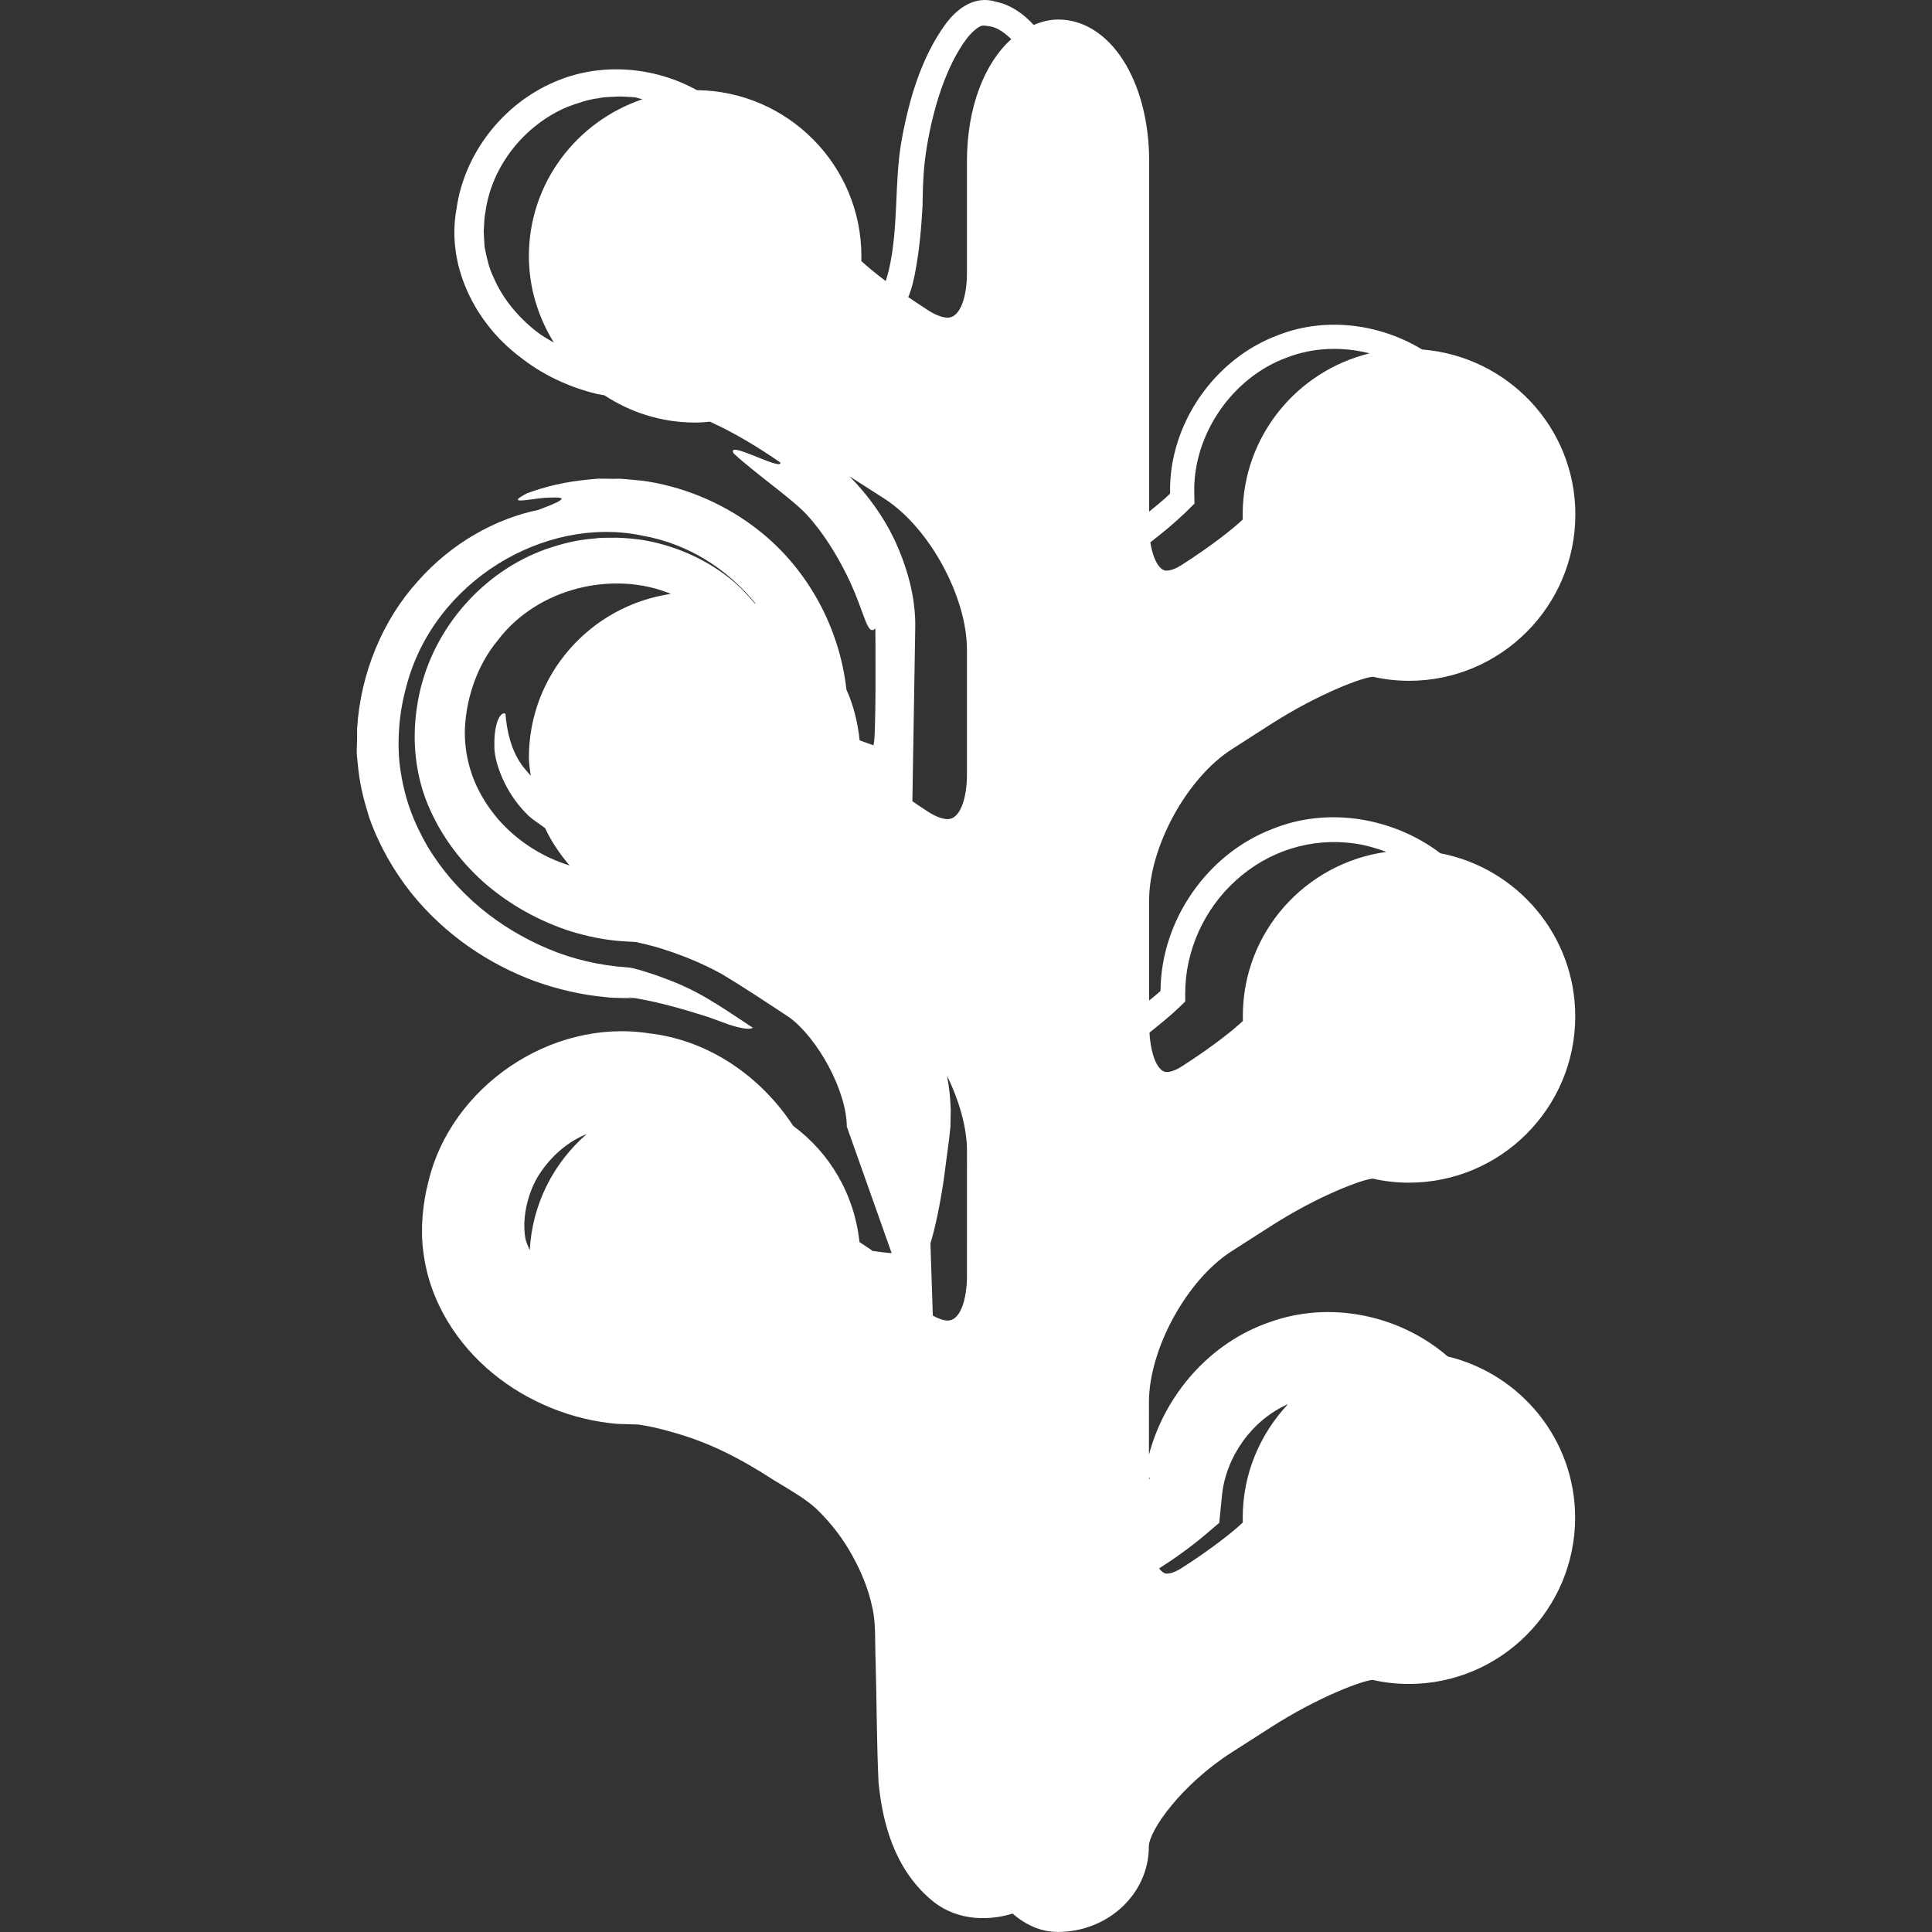 <!DOCTYPE svg PUBLIC "-//W3C//DTD SVG 1.1//EN" "http://www.w3.org/Graphics/SVG/1.1/DTD/svg11.dtd">
<!-- Uploaded to: SVG Repo, www.svgrepo.com, Transformed by: SVG Repo Mixer Tools -->
<svg fill="#ffffff" version="1.1" id="Capa_1" xmlns="http://www.w3.org/2000/svg" xmlns:xlink="http://www.w3.org/1999/xlink" width="800px" height="800px" viewBox="0 0 34.031 34.031" xml:space="preserve">
<rect x="0" y="0" width="34.031" height="34.031" fill="#333333" stroke="none"/>
<g id="SVGRepo_bgCarrier" stroke-width="0"/>
<g id="SVGRepo_tracerCarrier" stroke-linecap="round" stroke-linejoin="round"/>
<g id="SVGRepo_iconCarrier"> <g> <g> <path d="M21.694,13.2l0.684-0.439c0.867-0.556,1.646-0.836,1.806-0.84c0.209,0.047,0.423,0.071,0.636,0.071 c1.615,0,2.929-1.314,2.929-2.93c0-1.537-1.193-2.787-2.7-2.906c-0.752-0.457-1.708-0.577-2.53-0.255 c-1.133,0.416-1.931,1.578-1.909,2.776v0.018l-0.014,0.013c-0.11,0.109-0.235,0.203-0.354,0.304V2.844c0-1.425-0.69-2.5-1.604-2.5 c-0.151,0-0.294,0.039-0.43,0.096C18.024,0.239,17.8,0.083,17.54,0.03c-0.355-0.111-0.67,0.101-0.886,0.396 c-0.432,0.595-0.647,1.341-0.777,2.07C15.751,3.227,15.831,4,15.657,4.754c-0.015,0.065-0.035,0.131-0.055,0.197 c-0.202-0.152-0.347-0.275-0.43-0.353c0.001-0.027,0.001-0.056,0.001-0.083c0-1.604-1.297-2.909-2.897-2.927 c-0.763-0.422-1.711-0.494-2.513-0.143C8.859,1.832,8.174,2.705,8.04,3.687c-0.181,0.988,0.325,2,1.112,2.595 c0.389,0.31,0.847,0.528,1.33,0.649c0.054,0.015,0.109,0.021,0.163,0.031c0.46,0.303,1.009,0.481,1.6,0.481 c0.088,0,0.174-0.006,0.26-0.015c0.436,0.196,0.847,0.448,1.242,0.72c0.023,0.154-0.972-0.413-0.823-0.16 c0.409,0.375,1.013,0.786,1.284,1.075c0.309,0.335,0.542,0.734,0.706,1.063c0.325,0.656,0.352,1.093,0.505,0.944 c0,0,0.02,2.099-0.039,2.054c0.126,0.047-0.065-0.02-0.238-0.083c-0.033-0.314-0.107-0.617-0.233-0.895 c-0.116-1.05-0.649-2.094-1.535-2.796c-0.555-0.442-1.239-0.75-1.96-0.868c-0.089-0.016-0.18-0.021-0.271-0.031l-0.136-0.012 l-0.068-0.005l-0.017-0.002l-0.09,0.002H10.81l-0.176-0.002l-0.088-0.001l-0.155,0.013C9.94,8.488,9.635,8.563,9.287,8.687 c-0.391,0.204-0.004,0.112,0.3,0.082c0.314-0.014,0.53-0.023-0.103,0.212c-0.749,0.154-1.532,0.582-2.129,1.263 c-0.608,0.67-1.007,1.613-1.065,2.594c0.004,0.482-0.028,0.269,0.023,0.726c0.041,0.347,0.115,0.587,0.191,0.838 c0.174,0.493,0.431,0.936,0.731,1.317c0.609,0.759,1.385,1.268,2.191,1.566c0.407,0.144,0.821,0.24,1.235,0.278 c0.102,0.015,0.207,0.013,0.31,0.017l0.153,0.002l0.071,0.001l-0.002-0.001c-0.019,0-0.04-0.001-0.059-0.001l0,0h-0.003 c-0.032-0.001-0.019-0.001,0.003,0h0.006h0.024c0.022,0.004-0.135-0.015-0.101-0.013c0.009,0.001,0.012-0.001,0.032,0.001 l0.098,0.013c0.018,0.001,0.032,0.001,0.025,0.001h-0.019h-0.005l0.008,0.001c0.338,0.058,0.68,0.15,0.935,0.226l0.338,0.104 l0.355,0.13c0.218,0.073,0.368,0.095,0.432,0.06c-0.644-0.428-0.977-0.659-1.547-0.868c-0.254-0.098-0.585-0.198-0.662-0.196 c-0.488-0.033-0.96-0.142-1.393-0.325c-0.865-0.363-1.623-0.967-2.126-1.8c-0.25-0.433-0.417-0.859-0.491-1.426 c-0.053-0.448-0.01-0.958,0.115-1.399c0.482-1.855,2.441-3.013,4.152-2.656c0.826,0.145,1.514,0.6,2,1.199 c-0.004-0.001-0.009-0.002-0.014-0.004c-0.142-0.166-0.292-0.327-0.469-0.463c-0.435-0.338-0.965-0.566-1.526-0.658 c-0.149-0.018-0.262-0.032-0.445-0.037c-0.13,0.006-0.219-0.008-0.388,0.015C10.149,9.509,9.889,9.58,9.61,9.675 c-1.092,0.392-1.97,1.372-2.225,2.553c-0.124,0.583-0.116,1.208,0.103,1.821c0.216,0.585,0.585,1.091,1.029,1.489 c0.45,0.394,0.977,0.689,1.549,0.871c0.288,0.086,0.585,0.149,0.892,0.17l0.23,0.013l0.029,0.001c-0.072-0.001-0.007,0-0.017,0 c0.021,0.001,0.029,0.004,0.019,0.004c-0.017-0.002-0.006,0,0.022,0.006c0.084,0.017,0.19,0.043,0.292,0.071 c0.414,0.12,0.831,0.287,1.193,0.49c0.327,0.195,0.841,0.533,1.181,0.759c0.499,0.369,1.006,1.291,1.009,1.921l0.79,2.229 c-0.043,0-0.266-0.025-0.339-0.042c0.014,0.009,0.027,0.018,0.039,0.025c-0.06-0.032-0.061-0.029-0.049-0.027 c0.002,0,0.007,0.002,0.01,0.002c-0.01-0.007-0.023-0.015-0.028-0.02l-0.2-0.133c-0.088-0.838-0.522-1.569-1.167-2.046 c-0.57-0.871-1.486-1.51-2.54-1.631c-1.738-0.266-3.49,0.951-3.885,2.609c-0.104,0.401-0.143,0.847-0.091,1.233 c0.056,0.46,0.21,0.863,0.423,1.222c0.432,0.72,1.096,1.238,1.835,1.537c0.37,0.15,0.762,0.246,1.163,0.279l0.302,0.009 c0.074,0.001,0.085,0.006,0.179,0.021c0.152,0.027,0.314,0.066,0.472,0.112c0.659,0.182,1.193,0.456,1.806,0.852 c0.308,0.19,0.592,0.343,0.798,0.555c0.221,0.222,0.419,0.48,0.575,0.764c0.157,0.281,0.284,0.585,0.35,0.893 c0.074,0.289,0.05,0.632,0.065,0.993c0.019,0.707,0.018,1.396,0.051,2.116c0.072,0.74,0.289,1.506,0.894,2.04 c0.41,0.373,0.972,0.423,1.467,0.271c0.233,0.201,0.5,0.323,0.796,0.323c0.886,0,1.604-0.673,1.604-1.5 c0-0.289,0.58-1.098,1.454-1.659l0.684-0.438c0.868-0.558,1.647-0.836,1.805-0.842c0.21,0.048,0.424,0.071,0.637,0.071 c1.615,0,2.929-1.313,2.929-2.929c0-1.378-0.96-2.53-2.245-2.84c-0.839-0.727-2.072-0.994-3.149-0.599 c-1.027,0.355-1.831,1.26-2.113,2.331V24.7c0-0.936,0.665-2.153,1.454-2.659l0.684-0.438c0.868-0.558,1.647-0.836,1.805-0.842 c0.21,0.048,0.424,0.071,0.637,0.071c1.615,0,2.929-1.313,2.929-2.929c0-1.426-1.024-2.613-2.375-2.873 c-0.827-0.627-1.975-0.825-2.95-0.432c-1.159,0.438-1.974,1.618-1.98,2.856c-0.063,0.062-0.136,0.113-0.201,0.171v-1.76 C20.24,14.921,20.906,13.705,21.694,13.2z M20.894,9.015l0.146-0.145l-0.004-0.194c-0.021-1.022,0.667-2.025,1.631-2.378 c0.469-0.181,0.98-0.195,1.458-0.074c-1.28,0.312-2.236,1.462-2.236,2.838c0,0.029,0,0.059,0.001,0.089 c-0.152,0.146-0.524,0.447-1.075,0.8c-0.136,0.087-0.224,0.1-0.264,0.1c-0.026,0-0.089,0-0.164-0.116 c-0.038-0.061-0.093-0.184-0.125-0.382C20.482,9.383,20.695,9.208,20.894,9.015z M9.316,4.512c0,0.561,0.166,1.078,0.44,1.523 c-0.104-0.062-0.213-0.12-0.307-0.196C9.12,5.58,8.848,5.251,8.693,4.884C8.604,4.704,8.568,4.505,8.536,4.353 c-0.004-0.101-0.022-0.29-0.013-0.324c0.006-0.103,0.008-0.204,0.029-0.303C8.664,2.918,9.24,2.205,9.984,1.887 c0.182-0.07,0.396-0.14,0.569-0.158c0.073-0.019,0.208-0.023,0.332-0.028c0.07-0.005,0.194,0.008,0.288,0.012 c0.049,0.006,0.095,0.026,0.144,0.035C10.158,2.139,9.316,3.224,9.316,4.512z M9.316,13.345c0,0.109,0.021,0.213,0.032,0.318 c-0.061-0.074-0.134-0.146-0.179-0.222c-0.168-0.247-0.241-0.562-0.266-0.869c-0.079-0.046-0.201,0.142-0.195,0.555 c-0.01,0.288,0.185,0.825,0.562,1.202c0.098,0.104,0.219,0.172,0.331,0.257c0.113,0.241,0.261,0.459,0.432,0.659 c-0.44-0.137-0.891-0.396-1.256-0.812c-0.351-0.41-0.585-0.913-0.59-1.524c0.008-0.557,0.2-1.174,0.585-1.635 c0.711-0.933,2.048-1.227,3.045-0.813C10.406,10.668,9.316,11.876,9.316,13.345z M9.331,22.023 c-0.026-0.073-0.068-0.143-0.078-0.221c-0.055-0.314,0.022-0.719,0.202-1.045c0.191-0.325,0.487-0.616,0.854-0.771 c0.007-0.003,0.017-0.006,0.025-0.01C9.753,20.481,9.375,21.205,9.331,22.023z M17.032,22.486c0,0.374-0.106,0.775-0.339,0.775 c-0.072,0-0.165-0.034-0.262-0.087l-0.011-0.342l-0.031-0.93c0.088-0.289,0.167-0.671,0.235-1.124l0.096-0.73l0.021-0.197 l0.006-0.299c-0.006-0.196-0.026-0.393-0.062-0.583c-0.002-0.008-0.005-0.017-0.006-0.024c0.216,0.44,0.354,0.913,0.354,1.33 L17.032,22.486L17.032,22.486z M17.032,13.653c0,0.374-0.106,0.775-0.339,0.775c-0.092,0-0.213-0.045-0.341-0.127 c-0.102-0.064-0.19-0.126-0.281-0.188L16.073,14l0.048-2.913c0.016-0.562-0.146-1.113-0.373-1.596 c-0.195-0.402-0.455-0.765-0.784-1.101l0.614,0.394c0.788,0.505,1.454,1.724,1.454,2.659V13.653z M17.032,2.842V4.82 c0,0.374-0.106,0.775-0.339,0.775c-0.092,0-0.213-0.045-0.341-0.127c-0.129-0.083-0.244-0.16-0.354-0.235 c0.004-0.01,0.012-0.025,0.015-0.034c0.055-0.146,0.074-0.247,0.099-0.358c0.083-0.426,0.115-0.808,0.138-1.214 c0.006-0.429,0.018-0.702,0.08-1.067c0.114-0.676,0.339-1.396,0.689-1.868c0.084-0.111,0.18-0.195,0.237-0.223 c0.046-0.026,0.08-0.022,0.197-0.002c0.123,0.024,0.244,0.111,0.36,0.223C17.339,1.114,17.032,1.897,17.032,2.842z M21.233,27.031 l0.243-0.207l0.048-0.48c0.068-0.686,0.533-1.335,1.164-1.611c-0.491,0.523-0.798,1.223-0.798,1.997c0,0.029,0,0.059,0.001,0.088 c-0.152,0.146-0.524,0.448-1.075,0.801c-0.135,0.087-0.224,0.1-0.264,0.1c-0.047,0-0.093-0.038-0.136-0.092 C20.693,27.451,20.965,27.257,21.233,27.031z M20.257,26.023l-0.018,0.042v-0.028C20.246,26.032,20.252,26.028,20.257,26.023z M20.782,17.733l0.096-0.093l-0.001-0.131c-0.005-0.754,0.333-1.499,0.895-2.003c0.566-0.514,1.314-0.754,2.078-0.65 c0.16,0.021,0.316,0.063,0.47,0.114c0.032,0.012,0.064,0.023,0.097,0.036c-1.423,0.198-2.525,1.411-2.525,2.889 c0,0.029,0,0.059,0.001,0.088c-0.152,0.146-0.523,0.446-1.075,0.8c-0.135,0.087-0.224,0.1-0.264,0.1c-0.026,0-0.089,0-0.163-0.116 c-0.051-0.078-0.125-0.259-0.144-0.578C20.431,18.042,20.613,17.896,20.782,17.733z"/> </g> </g> </g>
</svg>